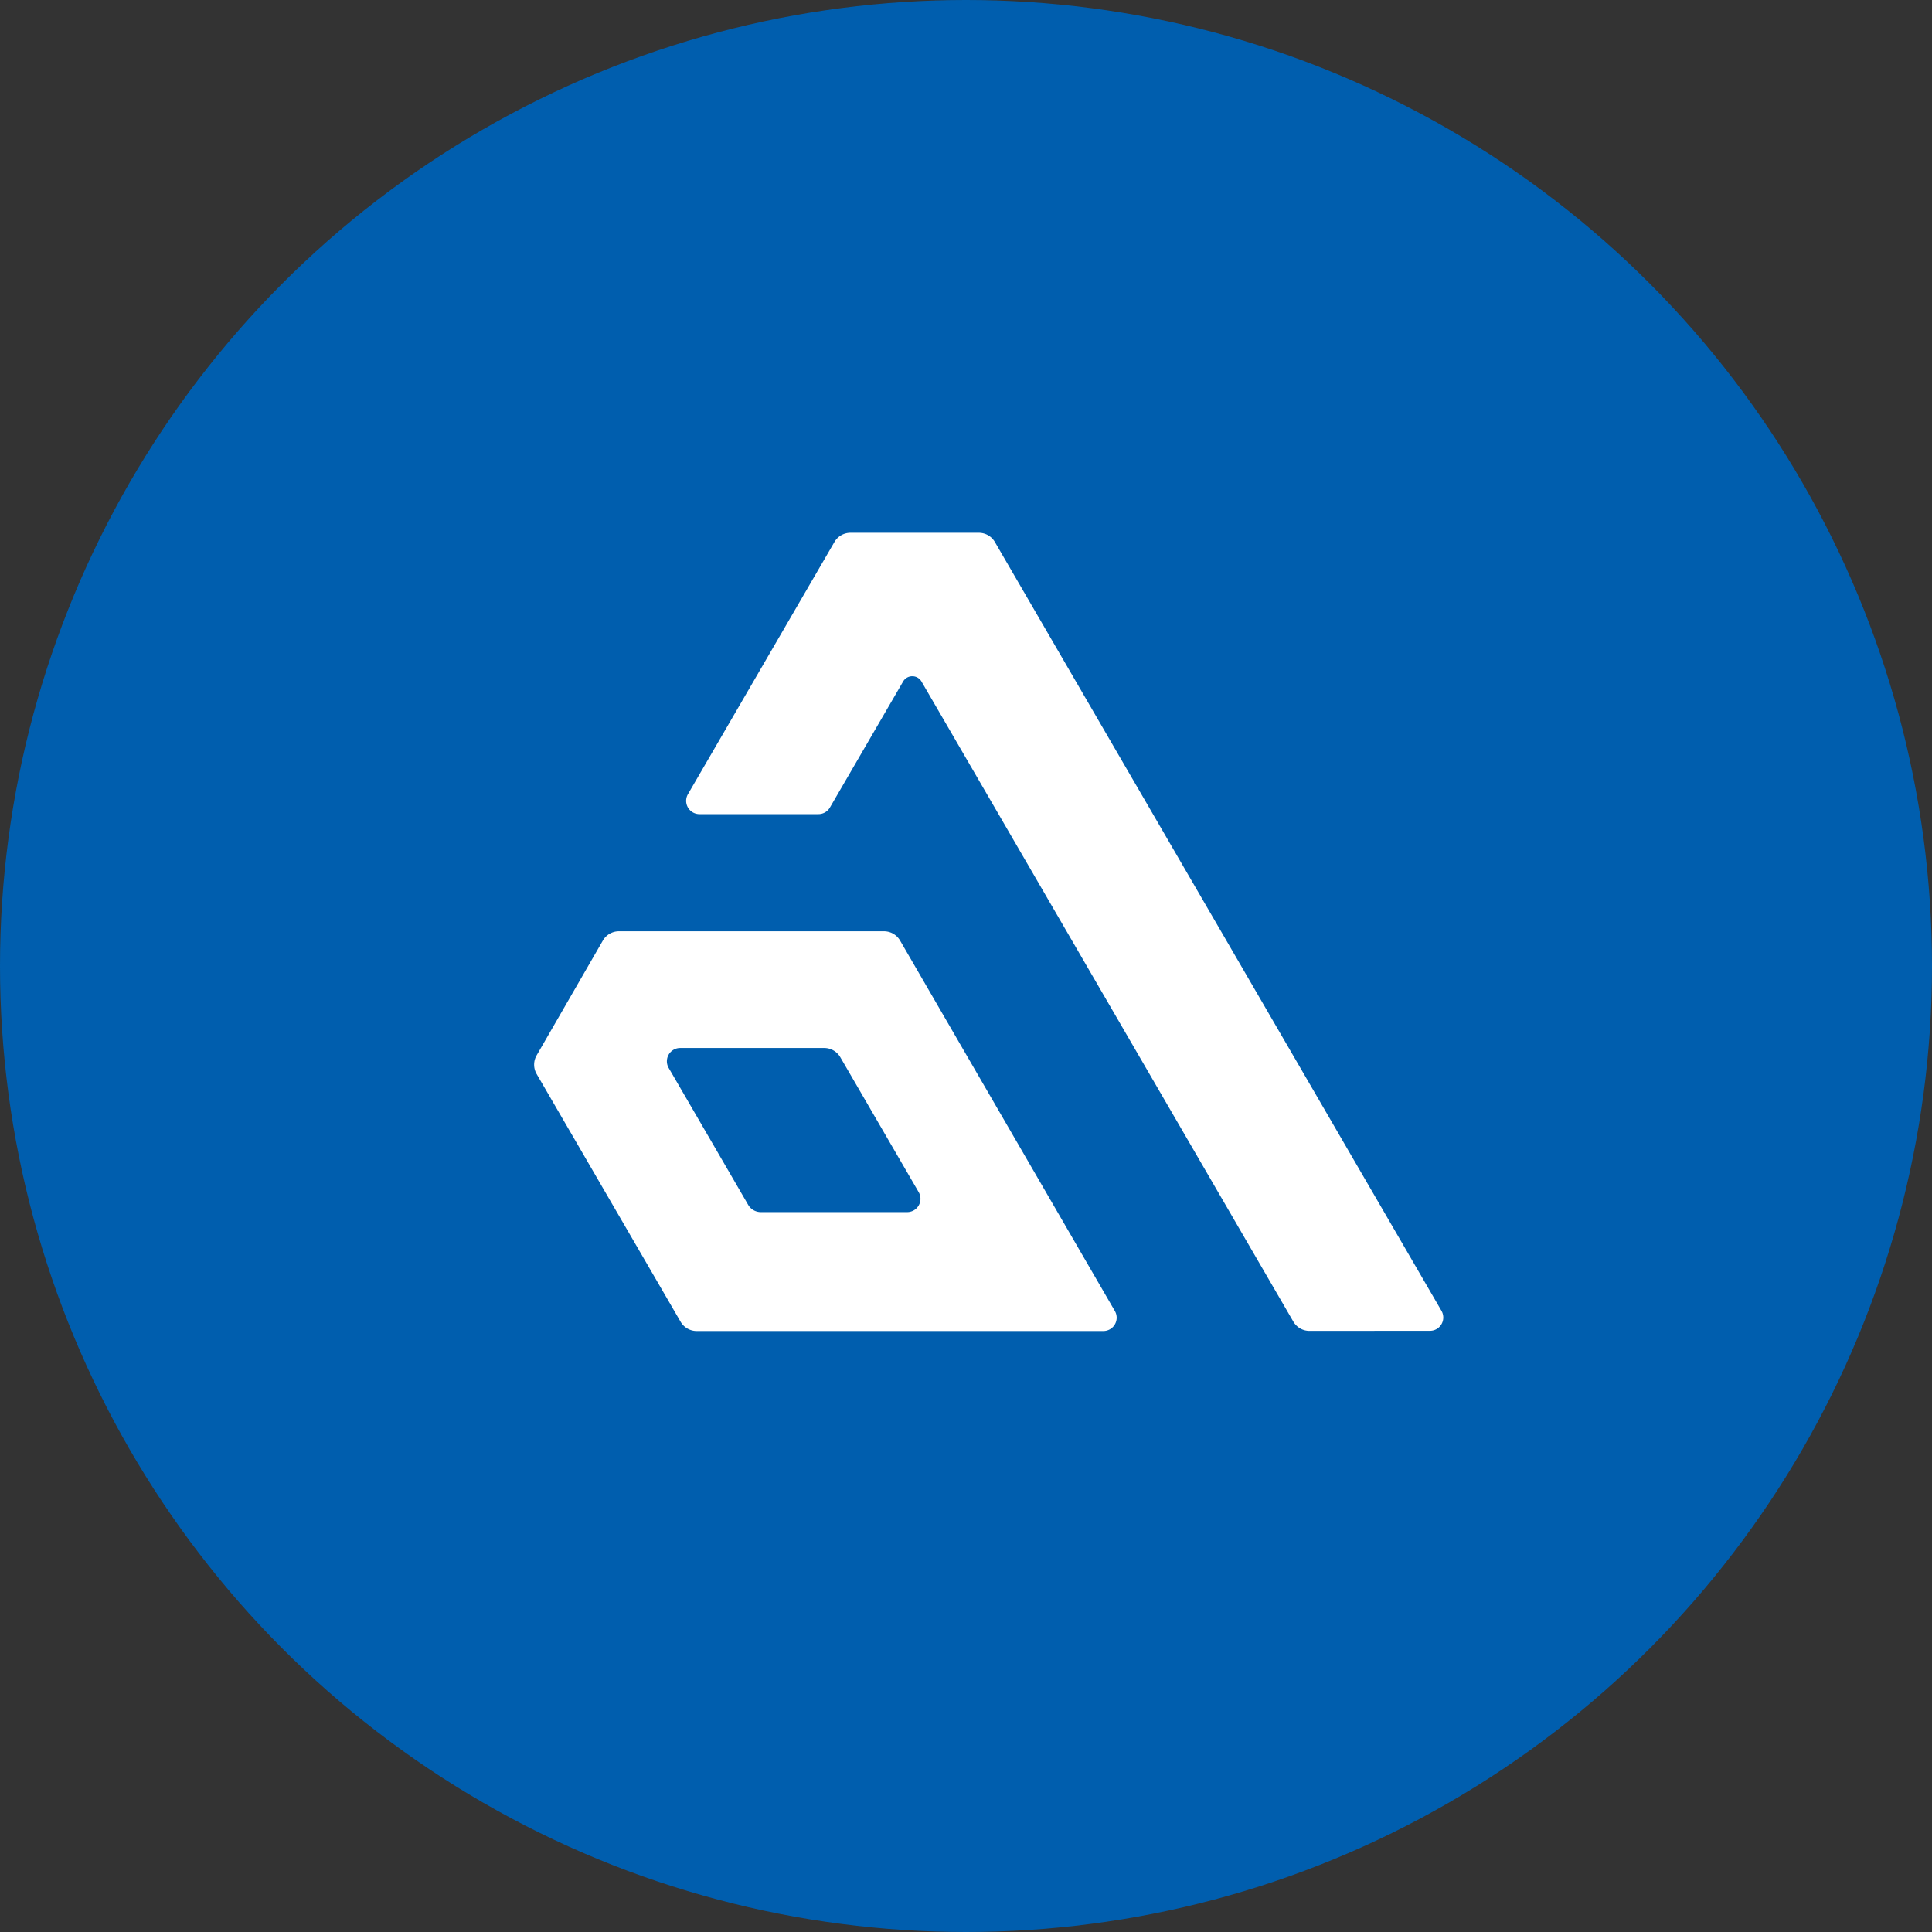 <svg xmlns="http://www.w3.org/2000/svg" width="170" height="170" viewBox="0 0 170 170">
  <rect x="0" y="0" width="170" height="170" fill="#333333" stroke="none"/>
  <g id="グループ_2297" data-name="グループ 2297" transform="translate(-597 -3826)">
    <circle id="楕円形_15" data-name="楕円形 15" cx="85" cy="85" r="85" transform="translate(597 3826)" fill="#005eae"/>
    <g id="agenda_logo" transform="translate(684 3908)">
      <g id="グループ_103" data-name="グループ 103" transform="translate(-40 -35.12)">
        <path id="パス_424" data-name="パス 424" d="M22.792,24.758H33.26a1.171,1.171,0,0,0,1.012-.583l6.44-11.087a.936.936,0,0,1,1.618,0L75.049,69.411a1.637,1.637,0,0,0,1.417.815l10.608-.006a1.17,1.17,0,0,0,1.011-1.757L48.789.815A1.637,1.637,0,0,0,47.373,0H36.084a1.638,1.638,0,0,0-1.417.815L21.78,23A1.17,1.17,0,0,0,22.792,24.758Z" transform="translate(-8.246 0)" fill="#fff"/>
        <path id="パス_425" data-name="パス 425" d="M51.1,90.1,32.2,57.5a1.638,1.638,0,0,0-1.417-.817H7.462a1.638,1.638,0,0,0-1.418.82L.219,67.6a1.638,1.638,0,0,0,0,1.641l12.667,21.8a1.638,1.638,0,0,0,1.416.815h35.78A1.17,1.17,0,0,0,51.1,90.1ZM32.825,81.393l-12.88,0a1.287,1.287,0,0,1-1.112-.64L11.838,68.709a1.17,1.17,0,0,1,1.011-1.757H25.525a1.638,1.638,0,0,1,1.417.815l6.894,11.869A1.17,1.17,0,0,1,32.825,81.393Z" transform="translate(0 -21.618)" fill="#fff"/>
      </g>
    </g>
  </g>
</svg>
